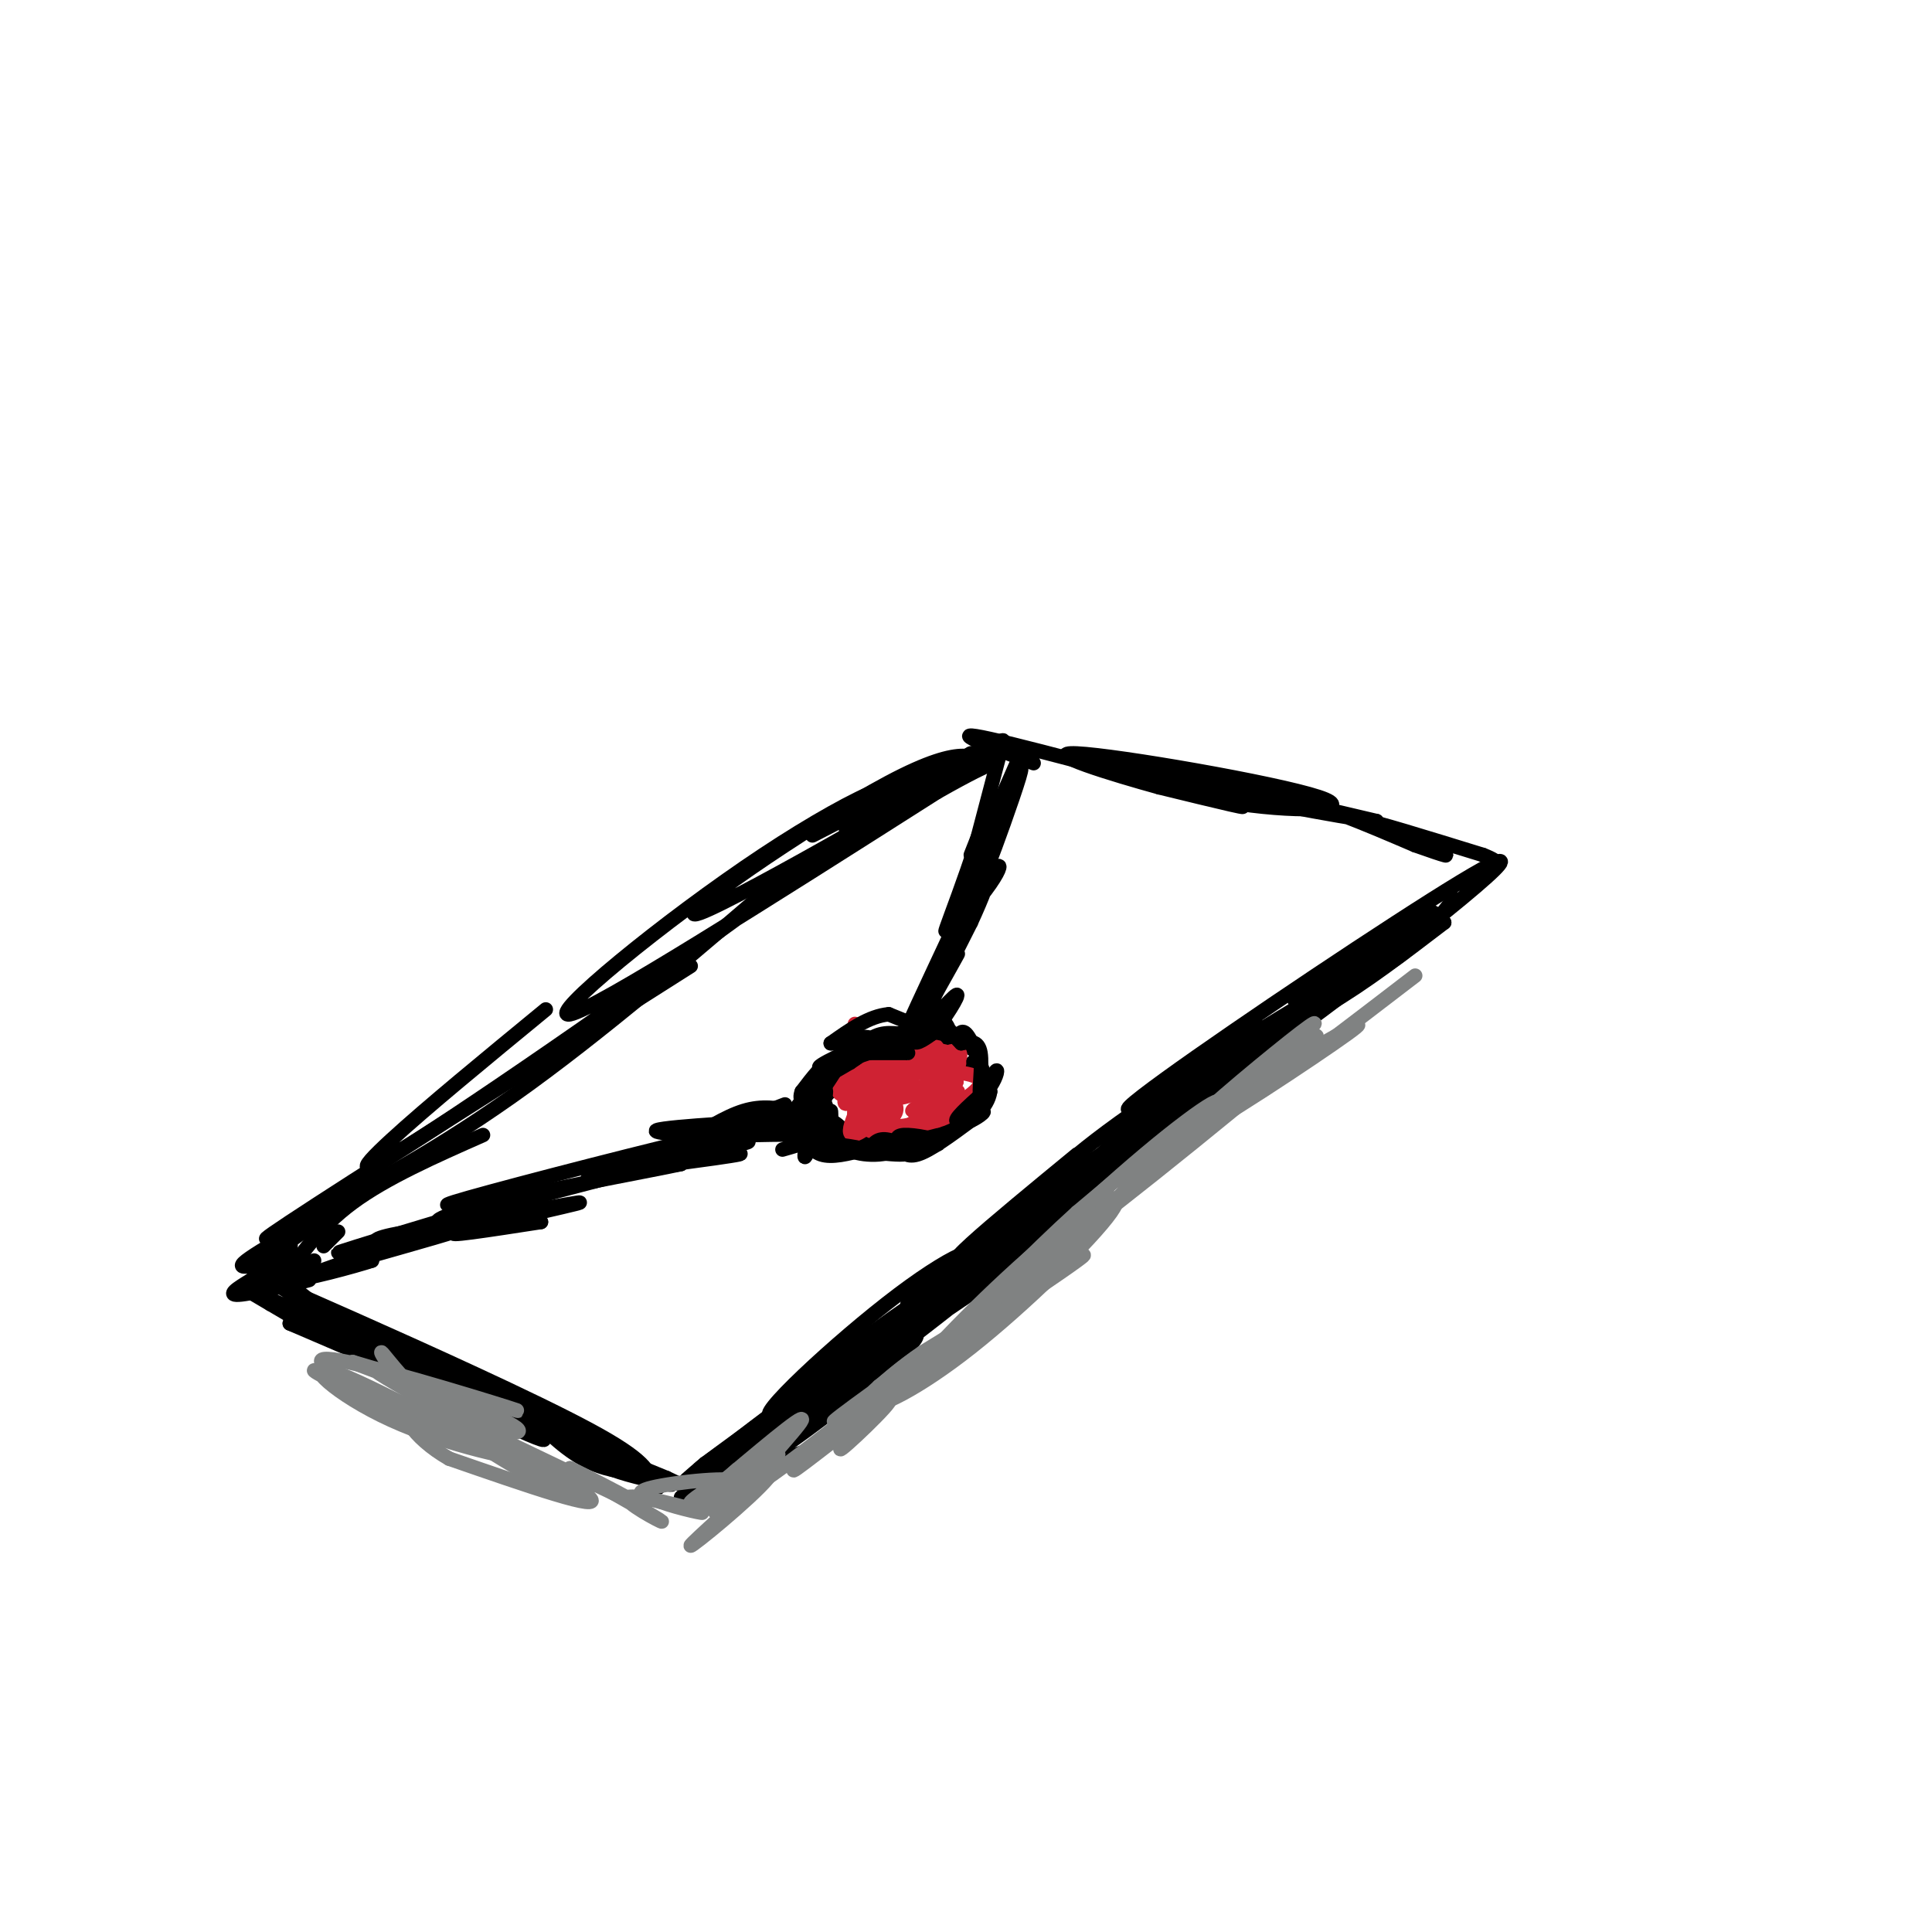 <svg viewBox='0 0 400 400' version='1.1' xmlns='http://www.w3.org/2000/svg' xmlns:xlink='http://www.w3.org/1999/xlink'><g fill='none' stroke='rgb(0,0,0)' stroke-width='3' stroke-linecap='round' stroke-linejoin='round'><path d='M59,270c17.083,7.500 34.167,15.000 34,15c-0.167,0.000 -17.583,-7.500 -35,-15'/><path d='M58,270c10.021,4.455 52.572,23.091 56,24c3.428,0.909 -32.267,-15.911 -47,-23c-14.733,-7.089 -8.505,-4.447 6,2c14.505,6.447 37.287,16.699 49,23c11.713,6.301 12.356,8.650 13,11'/><path d='M135,307c2.167,1.833 1.083,0.917 0,0'/><path d='M134,307c-3.644,-3.889 -7.289,-7.778 -19,-13c-11.711,-5.222 -31.489,-11.778 -29,-10c2.489,1.778 27.244,11.889 52,22'/><path d='M138,306c10.500,4.833 10.750,5.917 11,7'/><path d='M143,309c9.533,-8.667 19.067,-17.333 18,-17c-1.067,0.333 -12.733,9.667 -17,13c-4.267,3.333 -1.133,0.667 2,-2'/><path d='M146,303c11.633,-8.568 39.716,-28.987 50,-38c10.284,-9.013 2.769,-6.619 -10,3c-12.769,9.619 -30.791,26.463 -26,25c4.791,-1.463 32.396,-21.231 60,-41'/><path d='M220,252c14.044,-10.911 19.156,-17.689 20,-20c0.844,-2.311 -2.578,-0.156 -6,2'/><path d='M225,240c-12.622,8.867 -25.244,17.733 -15,11c10.244,-6.733 43.356,-29.067 57,-39c13.644,-9.933 7.822,-7.467 2,-5'/><path d='M223,239c-17.504,14.399 -35.008,28.797 -18,18c17.008,-10.797 68.528,-46.791 78,-55c9.472,-8.209 -23.104,11.367 -42,24c-18.896,12.633 -24.113,18.324 -28,23c-3.887,4.676 -6.443,8.338 -9,12'/><path d='M204,261c19.721,-13.895 73.523,-54.632 95,-72c21.477,-17.368 10.628,-11.368 -10,2c-20.628,13.368 -51.037,34.105 -55,38c-3.963,3.895 18.518,-9.053 41,-22'/><path d='M67,258c0.000,0.000 3.000,-3.000 3,-3'/><path d='M58,266c4.000,-5.917 8.000,-11.833 15,-17c7.000,-5.167 17.000,-9.583 27,-14'/><path d='M72,247c-11.917,6.917 -23.833,13.833 -12,6c11.833,-7.833 47.417,-30.417 83,-53'/><path d='M75,244c-6.400,4.022 -12.800,8.044 -8,6c4.800,-2.044 20.800,-10.156 39,-23c18.200,-12.844 38.600,-30.422 59,-48'/><path d='M113,209c-12.365,10.160 -24.731,20.321 -32,27c-7.269,6.679 -9.442,9.878 13,-5c22.442,-14.878 69.500,-47.833 85,-61c15.500,-13.167 -0.558,-6.545 -21,7c-20.442,13.545 -45.269,34.013 -40,33c5.269,-1.013 40.635,-23.506 76,-46'/><path d='M194,164c14.283,-8.102 11.989,-5.358 10,-6c-1.989,-0.642 -3.674,-4.669 -20,4c-16.326,8.669 -47.294,30.035 -39,27c8.294,-3.035 55.848,-30.471 62,-35c6.152,-4.529 -29.100,13.849 -37,18c-7.900,4.151 11.550,-5.924 31,-16'/><path d='M201,156c-1.533,1.244 -20.867,12.356 -25,15c-4.133,2.644 6.933,-3.178 18,-9'/><path d='M214,158c-9.556,-3.622 -19.111,-7.244 -9,-5c10.111,2.244 39.889,10.356 49,13c9.111,2.644 -2.444,-0.178 -14,-3'/><path d='M240,163c-9.230,-2.540 -25.305,-7.391 -17,-7c8.305,0.391 40.989,6.022 50,9c9.011,2.978 -5.651,3.302 -19,1c-13.349,-2.302 -25.385,-7.229 -20,-7c5.385,0.229 28.193,5.615 51,11'/><path d='M285,170c0.417,0.476 -24.042,-3.833 -32,-6c-7.958,-2.167 0.583,-2.190 10,0c9.417,2.190 19.708,6.595 30,11'/><path d='M293,175c6.667,2.369 8.333,2.792 4,1c-4.333,-1.792 -14.667,-5.798 -14,-6c0.667,-0.202 12.333,3.399 24,7'/><path d='M307,177c4.333,1.667 3.167,2.333 2,3'/><path d='M207,156c0.000,0.000 -5.000,19.000 -5,19'/><path d='M202,175c-2.200,6.911 -5.200,14.689 -6,17c-0.800,2.311 0.600,-0.844 2,-4'/><path d='M205,171c0.000,0.000 -11.000,30.000 -11,30'/><path d='M203,180c-5.583,14.000 -11.167,28.000 -13,32c-1.833,4.000 0.083,-2.000 2,-8'/><path d='M197,193c-5.000,10.667 -10.000,21.333 -11,24c-1.000,2.667 2.000,-2.667 5,-8'/><path d='M193,204c-3.250,6.833 -6.500,13.667 -7,15c-0.500,1.333 1.750,-2.833 4,-7'/><path d='M187,216c0.000,0.000 -1.000,5.000 -1,5'/><path d='M61,265c22.978,-8.044 45.956,-16.089 44,-16c-1.956,0.089 -28.844,8.311 -34,10c-5.156,1.689 11.422,-3.156 28,-8'/><path d='M99,251c10.333,-2.833 22.167,-5.917 34,-9'/><path d='M106,247c-9.619,1.954 -19.238,3.907 -9,1c10.238,-2.907 40.332,-10.676 51,-13c10.668,-2.324 1.911,0.797 -8,4c-9.911,3.203 -20.974,6.486 -18,5c2.974,-1.486 19.987,-7.743 37,-14'/><path d='M159,230c6.167,-2.333 3.083,-1.167 0,0'/><path d='M141,237c4.583,-2.917 9.167,-5.833 13,-7c3.833,-1.167 6.917,-0.583 10,0'/><path d='M151,233c-3.083,0.833 -6.167,1.667 -3,1c3.167,-0.667 12.583,-2.833 22,-5'/><path d='M187,222c-4.952,-1.362 -9.904,-2.724 -13,-2c-3.096,0.724 -4.335,3.534 -4,5c0.335,1.466 2.244,1.587 3,0c0.756,-1.587 0.359,-4.882 -1,-5c-1.359,-0.118 -3.679,2.941 -6,6'/><path d='M166,226c-0.737,1.767 0.421,3.185 2,2c1.579,-1.185 3.579,-4.973 2,-4c-1.579,0.973 -6.737,6.707 -5,6c1.737,-0.707 10.368,-7.853 19,-15'/><path d='M184,215c1.019,-2.126 -5.933,0.059 -10,4c-4.067,3.941 -5.249,9.638 -4,9c1.249,-0.638 4.928,-7.611 8,-11c3.072,-3.389 5.536,-3.195 8,-3'/><path d='M186,214c3.036,-0.893 6.625,-1.625 4,0c-2.625,1.625 -11.464,5.607 -13,6c-1.536,0.393 4.232,-2.804 10,-6'/><path d='M187,214c4.711,-0.444 11.489,1.444 14,3c2.511,1.556 0.756,2.778 -1,4'/><path d='M197,218c0.833,-2.667 1.667,-5.333 3,-4c1.333,1.333 3.167,6.667 5,12'/><path d='M205,226c-0.476,3.405 -4.167,5.917 -4,6c0.167,0.083 4.190,-2.262 2,-2c-2.190,0.262 -10.595,3.131 -19,6'/><path d='M184,236c-1.178,0.889 5.378,0.111 6,0c0.622,-0.111 -4.689,0.444 -10,1'/><path d='M180,237c-3.091,0.400 -5.817,0.900 -7,-1c-1.183,-1.900 -0.822,-6.200 -1,-6c-0.178,0.200 -0.894,4.900 -1,5c-0.106,0.100 0.398,-4.400 0,-6c-0.398,-1.600 -1.699,-0.300 -3,1'/><path d='M168,230c-0.429,1.654 -0.001,5.288 2,7c2.001,1.712 5.575,1.500 6,0c0.425,-1.500 -2.298,-4.289 -4,-5c-1.702,-0.711 -2.381,0.655 -2,2c0.381,1.345 1.823,2.670 4,3c2.177,0.330 5.088,-0.335 8,-1'/><path d='M182,236c-1.479,0.059 -9.175,0.706 -8,1c1.175,0.294 11.221,0.236 12,0c0.779,-0.236 -7.709,-0.651 -10,0c-2.291,0.651 1.614,2.368 6,2c4.386,-0.368 9.253,-2.819 10,-4c0.747,-1.181 -2.627,-1.090 -6,-1'/><path d='M181,235c1.614,1.450 3.228,2.900 6,2c2.772,-0.900 6.702,-4.148 7,-5c0.298,-0.852 -3.035,0.694 -4,2c-0.965,1.306 0.439,2.373 3,1c2.561,-1.373 6.281,-5.187 10,-9'/><path d='M203,226c0.222,-0.644 -4.222,2.244 -5,3c-0.778,0.756 2.111,-0.622 5,-2'/><path d='M197,231c-1.167,1.417 -2.333,2.833 -2,3c0.333,0.167 2.167,-0.917 4,-2'/><path d='M197,231c0.000,0.000 -1.000,2.000 -1,2'/></g>
<g fill='none' stroke='rgb(207,34,51)' stroke-width='3' stroke-linecap='round' stroke-linejoin='round'><path d='M177,212c0.000,0.000 1.000,7.000 1,7'/><path d='M184,222c0.896,-0.570 1.791,-1.140 2,-2c0.209,-0.860 -0.270,-2.011 -3,-1c-2.730,1.011 -7.712,4.182 -9,6c-1.288,1.818 1.119,2.281 4,1c2.881,-1.281 6.237,-4.306 7,-6c0.763,-1.694 -1.068,-2.055 -3,-1c-1.932,1.055 -3.966,3.528 -6,6'/><path d='M176,225c-1.338,2.175 -1.682,4.613 0,3c1.682,-1.613 5.389,-7.278 5,-6c-0.389,1.278 -4.874,9.498 -5,12c-0.126,2.502 4.107,-0.714 6,-3c1.893,-2.286 1.447,-3.643 1,-5'/><path d='M183,226c-1.123,0.570 -4.431,4.495 -4,6c0.431,1.505 4.600,0.589 6,-1c1.400,-1.589 0.031,-3.851 -2,-3c-2.031,0.851 -4.723,4.815 -3,6c1.723,1.185 7.862,-0.407 14,-2'/><path d='M194,232c3.000,-0.833 3.500,-1.917 4,-3'/><path d='M192,230c-1.500,1.083 -3.000,2.167 -2,2c1.000,-0.167 4.500,-1.583 8,-3'/><path d='M192,230c3.733,-2.267 7.467,-4.533 6,-4c-1.467,0.533 -8.133,3.867 -9,4c-0.867,0.133 4.067,-2.933 9,-6'/><path d='M198,224c-0.035,-0.746 -4.622,0.390 -5,0c-0.378,-0.390 3.453,-2.306 5,-4c1.547,-1.694 0.810,-3.168 -2,-2c-2.810,1.168 -7.692,4.976 -9,7c-1.308,2.024 0.959,2.264 4,1c3.041,-1.264 6.857,-4.033 7,-6c0.143,-1.967 -3.388,-3.134 -6,-2c-2.612,1.134 -4.306,4.567 -6,8'/><path d='M186,226c1.496,0.541 8.236,-2.107 11,-4c2.764,-1.893 1.553,-3.032 -1,-4c-2.553,-0.968 -6.448,-1.764 -9,0c-2.552,1.764 -3.761,6.089 -3,8c0.761,1.911 3.494,1.407 6,0c2.506,-1.407 4.786,-3.716 5,-6c0.214,-2.284 -1.639,-4.543 -4,-5c-2.361,-0.457 -5.231,0.888 -7,3c-1.769,2.112 -2.438,4.992 -3,7c-0.562,2.008 -1.018,3.145 1,3c2.018,-0.145 6.509,-1.573 11,-3'/><path d='M193,225c2.424,-1.010 2.985,-2.036 1,-3c-1.985,-0.964 -6.517,-1.868 -9,0c-2.483,1.868 -2.918,6.507 -2,9c0.918,2.493 3.190,2.841 8,1c4.810,-1.841 12.159,-5.872 12,-8c-0.159,-2.128 -7.826,-2.354 -12,-2c-4.174,0.354 -4.854,1.288 -7,3c-2.146,1.712 -5.756,4.204 -6,6c-0.244,1.796 2.878,2.898 6,4'/><path d='M184,235c2.979,-0.600 7.427,-4.099 10,-7c2.573,-2.901 3.270,-5.204 0,-6c-3.270,-0.796 -10.506,-0.085 -14,2c-3.494,2.085 -3.247,5.542 -3,9'/></g>
<g fill='none' stroke='rgb(0,0,0)' stroke-width='3' stroke-linecap='round' stroke-linejoin='round'><path d='M188,218c0.000,0.000 -10.000,0.000 -10,0'/><path d='M178,218c-3.156,0.835 -6.044,2.923 -4,2c2.044,-0.923 9.022,-4.856 8,-4c-1.022,0.856 -10.044,6.500 -12,7c-1.956,0.500 3.156,-4.143 4,-4c0.844,0.143 -2.578,5.071 -6,10'/><path d='M168,229c0.000,0.012 3.000,-4.958 3,-3c-0.000,1.958 -3.000,10.845 -4,13c-1.000,2.155 0.000,-2.423 1,-7'/><path d='M168,232c0.547,0.954 1.416,6.840 2,7c0.584,0.160 0.883,-5.406 0,-7c-0.883,-1.594 -2.946,0.783 -2,3c0.946,2.217 4.903,4.275 5,4c0.097,-0.275 -3.666,-2.882 -5,-3c-1.334,-0.118 -0.238,2.252 2,3c2.238,0.748 5.619,-0.126 9,-1'/><path d='M179,238c-1.137,-0.557 -8.480,-1.448 -7,-1c1.480,0.448 11.783,2.236 15,2c3.217,-0.236 -0.652,-2.496 -3,-3c-2.348,-0.504 -3.174,0.748 -4,2'/><path d='M180,238c2.876,0.222 12.066,-0.222 14,-1c1.934,-0.778 -3.389,-1.889 -6,-2c-2.611,-0.111 -2.511,0.778 -2,2c0.511,1.222 1.432,2.778 4,2c2.568,-0.778 6.784,-3.889 11,-7'/><path d='M201,232c0.733,-0.778 -2.933,0.778 -3,0c-0.067,-0.778 3.467,-3.889 7,-7'/><path d='M205,225c1.504,-2.203 1.764,-4.209 1,-3c-0.764,1.209 -2.552,5.633 -3,5c-0.448,-0.633 0.443,-6.324 0,-9c-0.443,-2.676 -2.222,-2.338 -4,-2'/><path d='M199,216c-1.726,-1.667 -4.042,-4.833 -4,-5c0.042,-0.167 2.440,2.667 1,3c-1.440,0.333 -6.720,-1.833 -12,-4'/><path d='M184,210c-4.000,0.333 -8.000,3.167 -12,6'/><path d='M172,216c0.476,0.262 7.667,-2.083 8,-1c0.333,1.083 -6.190,5.595 -8,7c-1.810,1.405 1.095,-0.298 4,-2'/><path d='M176,220c2.491,-1.636 6.719,-4.727 4,-4c-2.719,0.727 -12.386,5.273 -10,5c2.386,-0.273 16.825,-5.364 21,-7c4.175,-1.636 -1.912,0.182 -8,2'/><path d='M183,216c0.740,0.335 6.590,0.172 9,-2c2.410,-2.172 1.380,-6.354 0,-6c-1.380,0.354 -3.108,5.244 -3,7c0.108,1.756 2.054,0.378 4,-1'/><path d='M193,214c2.303,-2.582 6.061,-8.537 5,-8c-1.061,0.537 -6.939,7.568 -7,6c-0.061,-1.568 5.697,-11.734 7,-14c1.303,-2.266 -1.848,3.367 -5,9'/><path d='M193,207c0.500,-1.167 4.250,-8.583 8,-16'/><path d='M201,191c2.385,-5.168 4.347,-10.088 3,-9c-1.347,1.088 -6.005,8.184 -6,9c0.005,0.816 4.671,-4.647 7,-8c2.329,-3.353 2.319,-4.595 1,-3c-1.319,1.595 -3.948,6.027 -4,5c-0.052,-1.027 2.474,-7.514 5,-14'/><path d='M207,171c-0.060,0.452 -2.708,8.583 -2,7c0.708,-1.583 4.774,-12.881 6,-17c1.226,-4.119 -0.387,-1.060 -2,2'/><path d='M209,163c0.444,-1.733 2.556,-7.067 2,-6c-0.556,1.067 -3.778,8.533 -7,16'/><path d='M204,173c-0.422,0.178 2.022,-7.378 2,-8c-0.022,-0.622 -2.511,5.689 -5,12'/><path d='M162,238c4.637,-1.327 9.274,-2.655 5,-3c-4.274,-0.345 -17.458,0.292 -17,0c0.458,-0.292 14.560,-1.512 17,-2c2.440,-0.488 -6.780,-0.244 -16,0'/><path d='M151,233c-4.802,0.086 -8.806,0.302 -4,0c4.806,-0.302 18.422,-1.122 15,-1c-3.422,0.122 -23.883,1.187 -26,2c-2.117,0.813 14.109,1.375 18,2c3.891,0.625 -4.555,1.312 -13,2'/><path d='M141,238c-4.978,0.893 -10.922,2.126 -6,2c4.922,-0.126 20.710,-1.611 18,-1c-2.710,0.611 -23.917,3.317 -29,4c-5.083,0.683 5.959,-0.659 17,-2'/><path d='M141,241c-5.251,1.168 -26.879,5.086 -39,8c-12.121,2.914 -14.733,4.822 -7,4c7.733,-0.822 25.813,-4.375 25,-4c-0.813,0.375 -20.518,4.679 -25,6c-4.482,1.321 6.259,-0.339 17,-2'/><path d='M112,253c-2.923,-0.041 -18.731,0.856 -27,2c-8.269,1.144 -9.000,2.533 -4,2c5.000,-0.533 15.731,-2.990 13,-2c-2.731,0.990 -18.923,5.426 -24,7c-5.077,1.574 0.962,0.287 7,-1'/><path d='M77,261c-3.190,1.060 -14.667,4.208 -17,4c-2.333,-0.208 4.476,-3.774 5,-4c0.524,-0.226 -5.238,2.887 -11,6'/><path d='M54,267c1.417,0.262 10.458,-2.083 10,-2c-0.458,0.083 -10.417,2.595 -14,3c-3.583,0.405 -0.792,-1.298 2,-3'/><path d='M52,265c2.191,-1.593 6.670,-4.077 5,-4c-1.670,0.077 -9.488,2.713 -6,0c3.488,-2.713 18.282,-10.775 21,-12c2.718,-1.225 -6.641,4.388 -16,10'/><path d='M56,259c1.722,-1.165 14.027,-9.078 14,-9c-0.027,0.078 -12.386,8.148 -16,12c-3.614,3.852 1.516,3.486 4,1c2.484,-2.486 2.323,-7.092 2,-6c-0.323,1.092 -0.806,7.884 0,11c0.806,3.116 2.903,2.558 5,2'/><path d='M65,270c-2.044,-1.819 -9.656,-7.366 -7,-5c2.656,2.366 15.578,12.644 14,13c-1.578,0.356 -17.656,-9.212 -19,-10c-1.344,-0.788 12.044,7.203 15,9c2.956,1.797 -4.522,-2.602 -12,-7'/><path d='M56,270c-4.452,-2.607 -9.583,-5.625 -2,-2c7.583,3.625 27.881,13.893 31,16c3.119,2.107 -10.940,-3.946 -25,-10'/><path d='M60,274c8.467,2.978 42.133,15.422 49,18c6.867,2.578 -13.067,-4.711 -33,-12'/><path d='M76,280c4.330,3.053 31.656,16.684 36,18c4.344,1.316 -14.292,-9.684 -18,-12c-3.708,-2.316 7.512,4.053 11,6c3.488,1.947 -0.756,-0.526 -5,-3'/><path d='M100,289c3.833,1.833 15.917,7.917 28,14'/><path d='M128,303c-0.025,-1.166 -14.087,-11.080 -14,-11c0.087,0.080 14.322,10.156 15,11c0.678,0.844 -12.202,-7.542 -16,-9c-3.798,-1.458 1.486,4.012 6,7c4.514,2.988 8.257,3.494 12,4'/><path d='M117,296c1.833,2.583 3.667,5.167 7,7c3.333,1.833 8.167,2.917 13,4'/><path d='M137,307c2.500,0.667 2.250,0.333 2,0'/><path d='M141,310c0.000,0.000 27.000,-10.000 27,-10'/><path d='M168,300c7.844,-4.520 13.954,-10.819 14,-13c0.046,-2.181 -5.973,-0.245 -12,3c-6.027,3.245 -12.062,7.798 -15,11c-2.938,3.202 -2.777,5.054 5,0c7.777,-5.054 23.171,-17.015 28,-22c4.829,-4.985 -0.906,-2.996 -8,1c-7.094,3.996 -15.547,9.998 -24,16'/><path d='M156,296c-8.324,5.735 -17.135,12.071 -6,5c11.135,-7.071 42.216,-27.549 53,-36c10.784,-8.451 1.272,-4.873 -11,3c-12.272,7.873 -27.304,20.043 -32,25c-4.696,4.957 0.944,2.702 7,-1c6.056,-3.702 12.528,-8.851 19,-14'/><path d='M186,278c10.988,-7.514 28.958,-19.298 34,-24c5.042,-4.702 -2.842,-2.321 -17,7c-14.158,9.321 -34.589,25.581 -41,32c-6.411,6.419 1.197,2.997 20,-11c18.803,-13.997 48.801,-38.571 58,-47c9.199,-8.429 -2.400,-0.715 -14,7'/><path d='M226,242c-13.470,9.221 -40.145,28.775 -38,28c2.145,-0.775 33.111,-21.878 47,-32c13.889,-10.122 10.701,-9.264 5,-6c-5.701,3.264 -13.915,8.932 -11,6c2.915,-2.932 16.957,-14.466 31,-26'/><path d='M260,212c0.111,-0.400 -15.111,11.600 -18,15c-2.889,3.400 6.556,-1.800 16,-7'/><path d='M262,217c0.000,0.000 26.000,-19.000 26,-19'/><path d='M284,201c-9.335,5.697 -18.670,11.394 -13,7c5.670,-4.394 26.344,-18.879 26,-19c-0.344,-0.121 -21.708,14.121 -29,20c-7.292,5.879 -0.512,3.394 7,-1c7.512,-4.394 15.756,-10.697 24,-17'/><path d='M299,191c-3.833,0.881 -25.417,11.583 -30,15c-4.583,3.417 7.833,-0.452 16,-5c8.167,-4.548 12.083,-9.774 16,-15'/></g>
<g fill='none' stroke='rgb(128,130,130)' stroke-width='3' stroke-linecap='round' stroke-linejoin='round'><path d='M147,309c9.800,-8.289 19.600,-16.578 19,-15c-0.600,1.578 -11.600,13.022 -11,14c0.600,0.978 12.800,-8.511 25,-18'/><path d='M180,290c4.167,-3.000 2.083,-1.500 0,0'/><path d='M178,292c-8.089,7.112 -16.179,14.223 -13,12c3.179,-2.223 17.625,-13.781 19,-14c1.375,-0.219 -10.322,10.903 -10,10c0.322,-0.903 12.663,-13.829 16,-18c3.337,-4.171 -2.332,0.415 -8,5'/><path d='M182,287c-4.467,3.993 -11.636,11.476 -8,9c3.636,-2.476 18.076,-14.912 24,-20c5.924,-5.088 3.330,-2.828 -6,4c-9.330,6.828 -25.397,18.223 -17,13c8.397,-5.223 41.256,-27.064 48,-32c6.744,-4.936 -12.628,7.032 -32,19'/><path d='M191,280c-8.225,5.712 -12.786,10.492 -11,11c1.786,0.508 9.919,-3.256 21,-12c11.081,-8.744 25.110,-22.467 29,-28c3.890,-5.533 -2.358,-2.875 -13,6c-10.642,8.875 -25.677,23.966 -27,27c-1.323,3.034 11.067,-5.991 23,-17c11.933,-11.009 23.409,-24.003 25,-27c1.591,-2.997 -6.705,4.001 -15,11'/><path d='M223,251c-8.736,7.912 -23.077,22.193 -17,18c6.077,-4.193 32.573,-26.861 42,-36c9.427,-9.139 1.784,-4.749 -11,6c-12.784,10.749 -30.711,27.855 -23,23c7.711,-4.855 41.060,-31.673 53,-42c11.940,-10.327 2.470,-4.164 -7,2'/><path d='M260,222c-8.330,6.848 -25.655,22.967 -24,22c1.655,-0.967 22.292,-19.022 31,-27c8.708,-7.978 5.489,-5.881 -3,1c-8.489,6.881 -22.247,18.545 -18,17c4.247,-1.545 26.499,-16.299 33,-21c6.501,-4.701 -2.750,0.649 -12,6'/><path d='M267,220c-4.622,3.333 -10.178,8.667 -6,6c4.178,-2.667 18.089,-13.333 32,-24'/><path d='M148,313c6.439,-4.949 12.877,-9.898 10,-7c-2.877,2.898 -15.070,13.643 -15,14c0.070,0.357 12.404,-9.673 16,-14c3.596,-4.327 -1.544,-2.951 -5,-1c-3.456,1.951 -5.228,4.475 -7,7'/><path d='M147,312c3.421,-2.082 15.475,-10.787 14,-11c-1.475,-0.213 -16.478,8.067 -18,10c-1.522,1.933 10.436,-2.479 10,-4c-0.436,-1.521 -13.268,-0.149 -18,1c-4.732,1.149 -1.366,2.074 2,3'/><path d='M137,311c3.203,1.214 10.209,2.748 8,2c-2.209,-0.748 -13.633,-3.778 -15,-3c-1.367,0.778 7.324,5.365 7,5c-0.324,-0.365 -9.662,-5.683 -19,-11'/><path d='M118,304c2.557,1.118 18.448,9.413 13,7c-5.448,-2.413 -32.236,-15.534 -34,-16c-1.764,-0.466 21.496,11.724 25,15c3.504,3.276 -12.748,-2.362 -29,-8'/><path d='M93,302c-7.583,-4.300 -12.042,-11.052 -5,-9c7.042,2.052 25.583,12.906 28,15c2.417,2.094 -11.290,-4.573 -21,-12c-9.710,-7.427 -15.422,-15.615 -16,-16c-0.578,-0.385 3.978,7.033 10,12c6.022,4.967 13.511,7.484 21,10'/><path d='M110,302c-1.994,0.641 -17.479,-2.756 -29,-8c-11.521,-5.244 -19.078,-12.333 -12,-10c7.078,2.333 28.790,14.090 29,15c0.210,0.910 -21.083,-9.026 -29,-13c-7.917,-3.974 -2.459,-1.987 3,0'/><path d='M72,286c9.091,3.463 30.317,12.121 32,13c1.683,0.879 -16.178,-6.022 -27,-11c-10.822,-4.978 -14.606,-8.032 -5,-6c9.606,2.032 32.602,9.152 35,10c2.398,0.848 -15.801,-4.576 -34,-10'/><path d='M73,282c1.831,0.982 23.408,8.439 31,12c7.592,3.561 1.198,3.228 -7,0c-8.198,-3.228 -18.199,-9.351 -19,-10c-0.801,-0.649 7.600,4.175 16,9'/></g>
</svg>